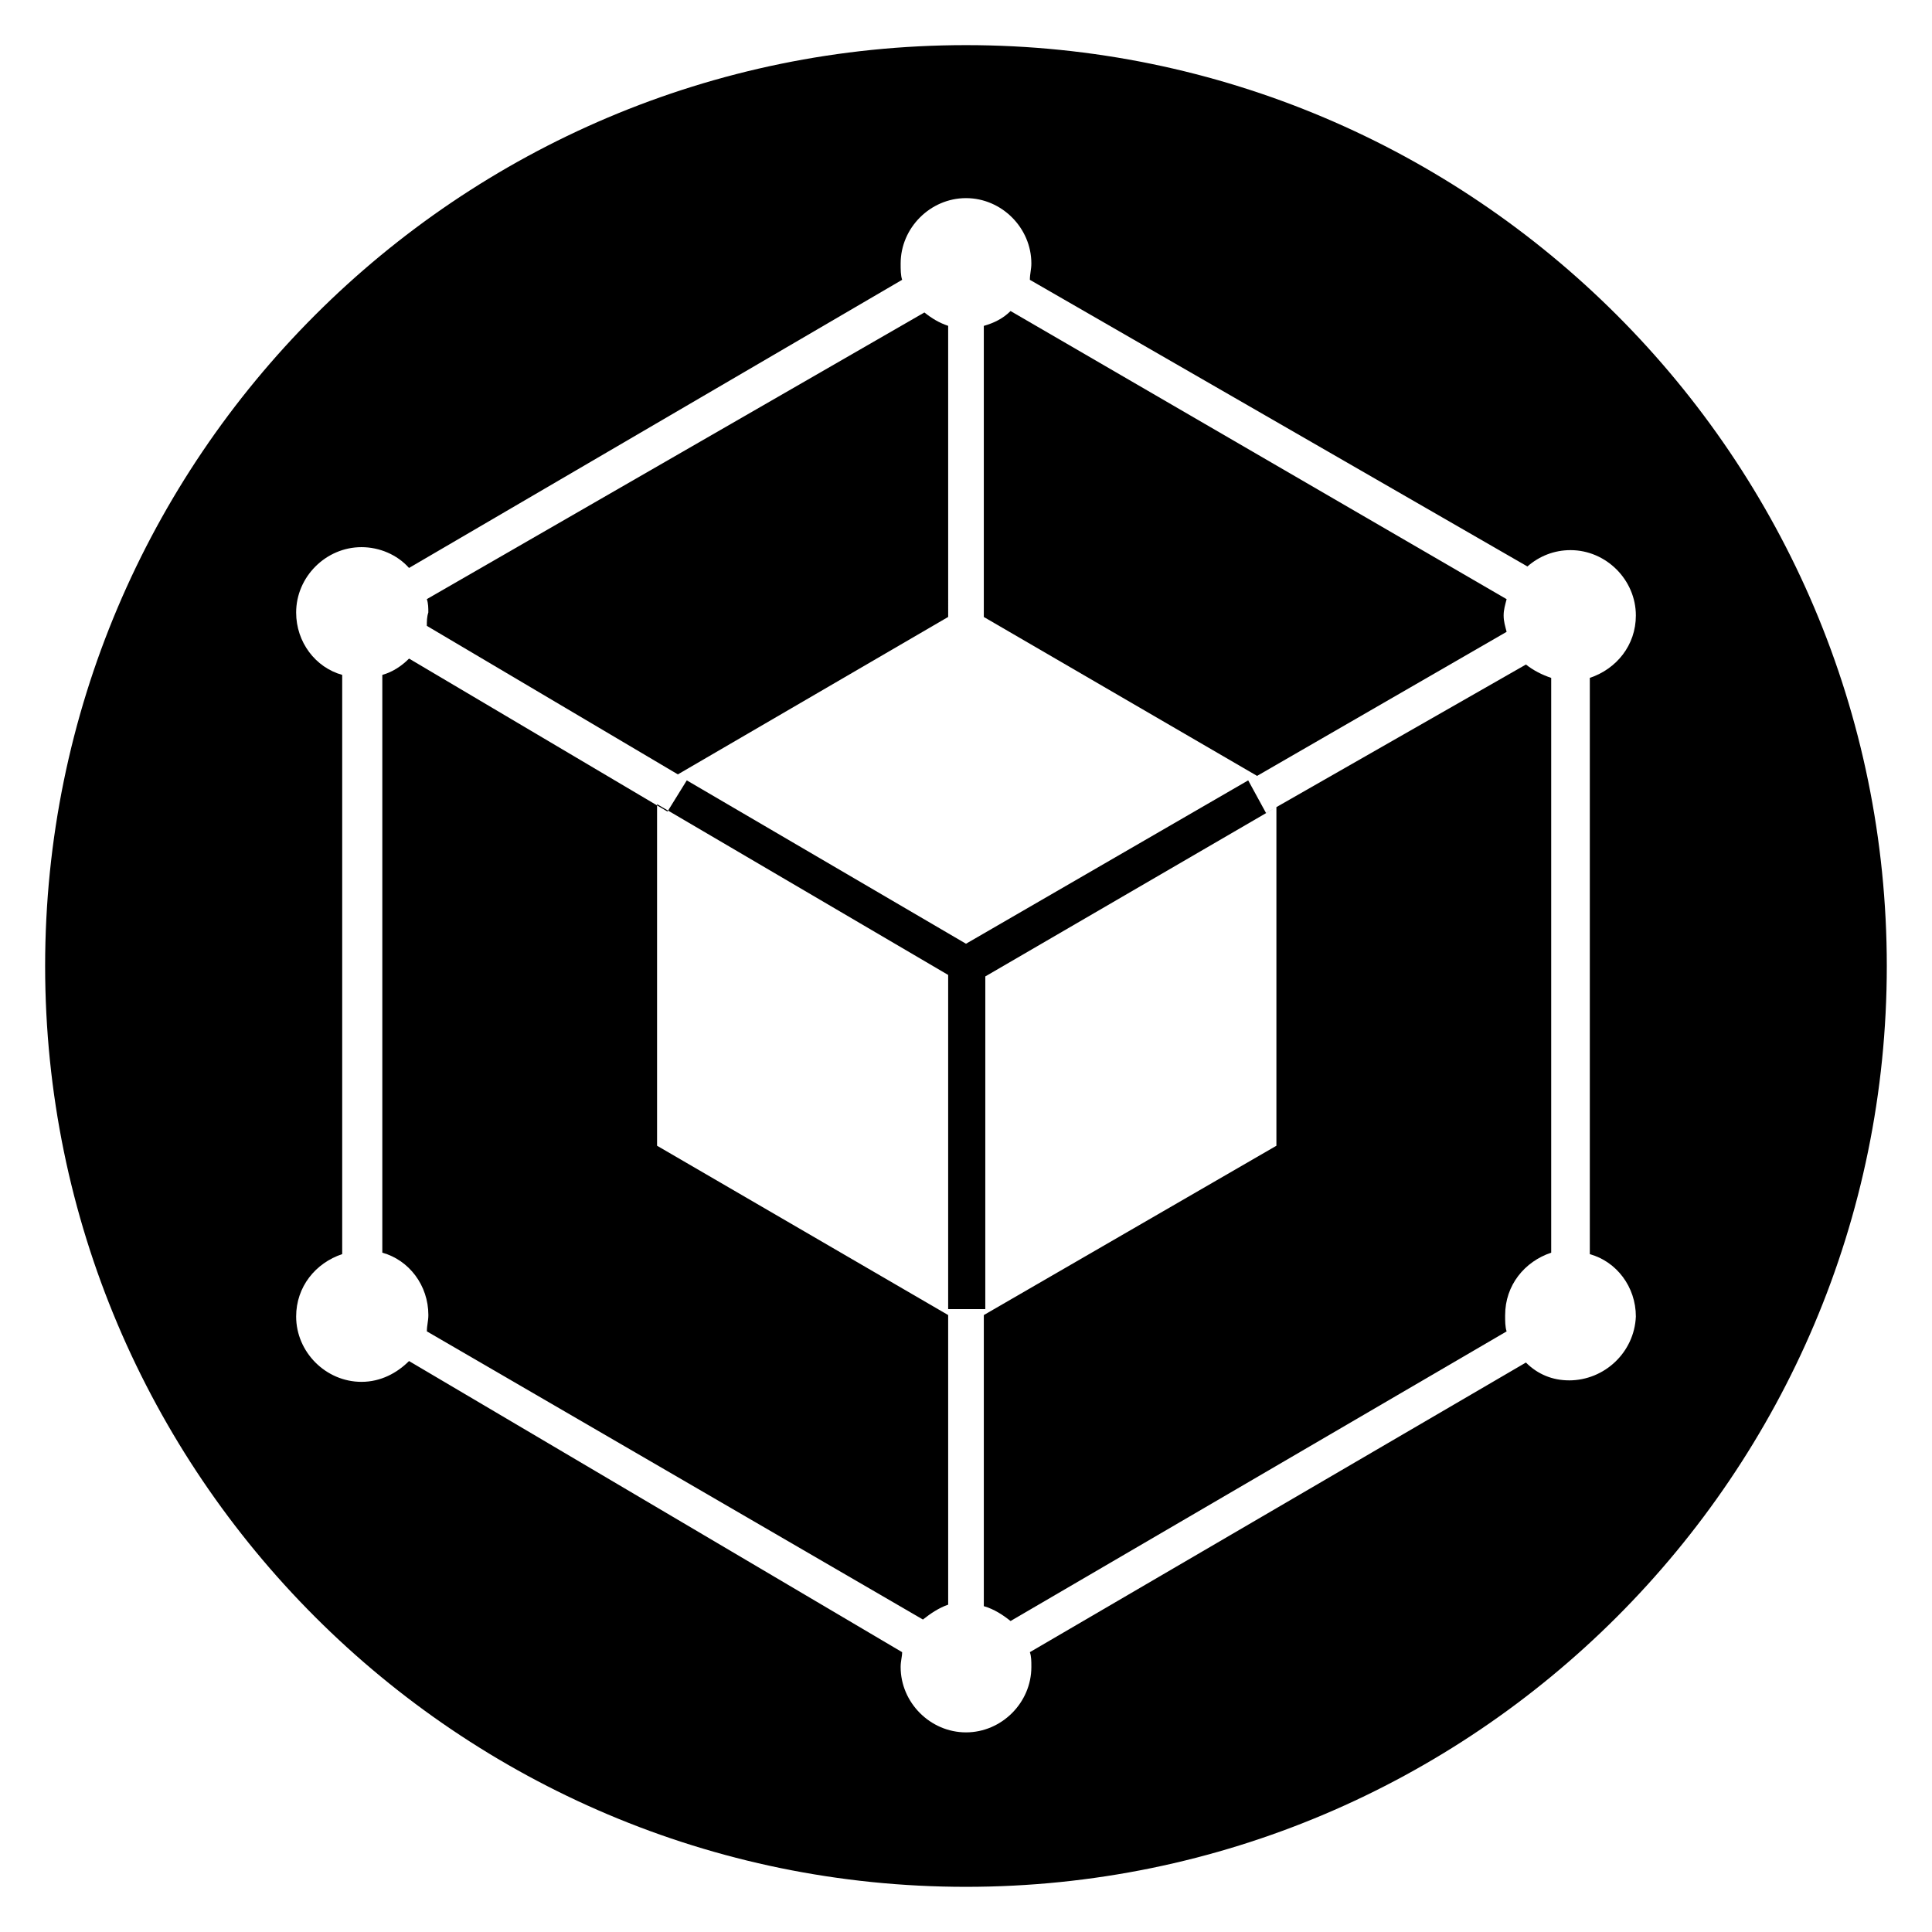 <?xml version="1.0" encoding="UTF-8"?>
<!-- Uploaded to: ICON Repo, www.svgrepo.com, Generator: ICON Repo Mixer Tools -->
<svg fill="#000000" width="800px" height="800px" version="1.1" viewBox="144 144 512 512" xmlns="http://www.w3.org/2000/svg">
 <g>
  <path d="m257.12 309.86 66.52 39.359 71.637-41.723-0.004-77.145c-2.363-0.789-4.328-1.969-6.297-3.543l-131.86 75.965c0.395 1.18 0.395 2.363 0.395 3.543-0.395 1.184-0.395 2.363-0.395 3.543z"/>
  <path d="m404.72 230.36v77.145l72.422 42.117 66.125-38.18c-0.395-1.574-0.789-2.754-0.789-4.328s0.395-2.754 0.789-4.328l-131.46-76.359c-1.965 1.965-4.328 3.148-7.082 3.934z"/>
  <path d="m400 155.96c-134.61 0-244.04 109.42-244.04 244.04s109.42 244.03 244.03 244.03c134.61 0 244.03-109.42 244.03-244.03 0.004-134.61-109.42-244.04-244.03-244.04zm159.8 353.85c-4.328 0-8.266-1.574-11.414-4.723l-131.46 76.754c0.395 1.18 0.395 2.363 0.395 3.938 0 9.445-7.871 17.32-17.32 17.32-9.445 0-17.32-7.871-17.32-17.32 0-1.574 0.395-2.754 0.395-3.938l-130.68-77.148c-3.148 3.148-7.477 5.512-12.594 5.512-9.445 0-17.32-7.871-17.32-17.32 0-7.871 5.117-14.168 12.203-16.531v-153.5c-7.086-1.969-12.203-8.66-12.203-16.531 0-9.445 7.871-17.32 17.32-17.32 4.723 0 9.445 1.969 12.594 5.512l130.68-76.359c-0.395-1.18-0.395-2.754-0.395-4.328 0-9.445 7.871-17.32 17.32-17.32 9.445 0 17.32 7.871 17.32 17.32 0 1.574-0.395 2.754-0.395 4.328l131.86 75.965c3.148-2.754 7.086-4.328 11.414-4.328 9.445 0 17.32 7.871 17.32 17.32 0 7.871-5.117 14.168-12.203 16.531v152.72c7.086 1.969 12.203 8.66 12.203 16.531-0.398 9.445-8.27 16.922-17.715 16.922z"/>
  <path d="m542.88 492.5c0-7.871 5.117-14.168 12.203-16.531v-152.32c-2.363-0.789-4.723-1.969-6.691-3.543l-68.879 39.359-4.727-8.66-74.785 43.297-73.996-43.297-5.117 8.266-68.484-40.539c-1.969 1.969-4.328 3.543-7.086 4.328v153.11c7.086 1.969 12.203 8.66 12.203 16.531 0 1.574-0.395 2.754-0.395 4.328l131.46 76.363c1.969-1.574 4.328-3.148 6.691-3.938l-0.004-76.75-77.145-44.871v-90.527l77.145 45.266v88.559h9.84l0.004-88.168 77.145-44.871v89.742l-77.539 44.871v77.145c2.754 0.789 5.117 2.363 7.086 3.938l131.46-76.754c-0.395-1.18-0.395-2.754-0.395-4.328z"/>
 </g>
</svg>